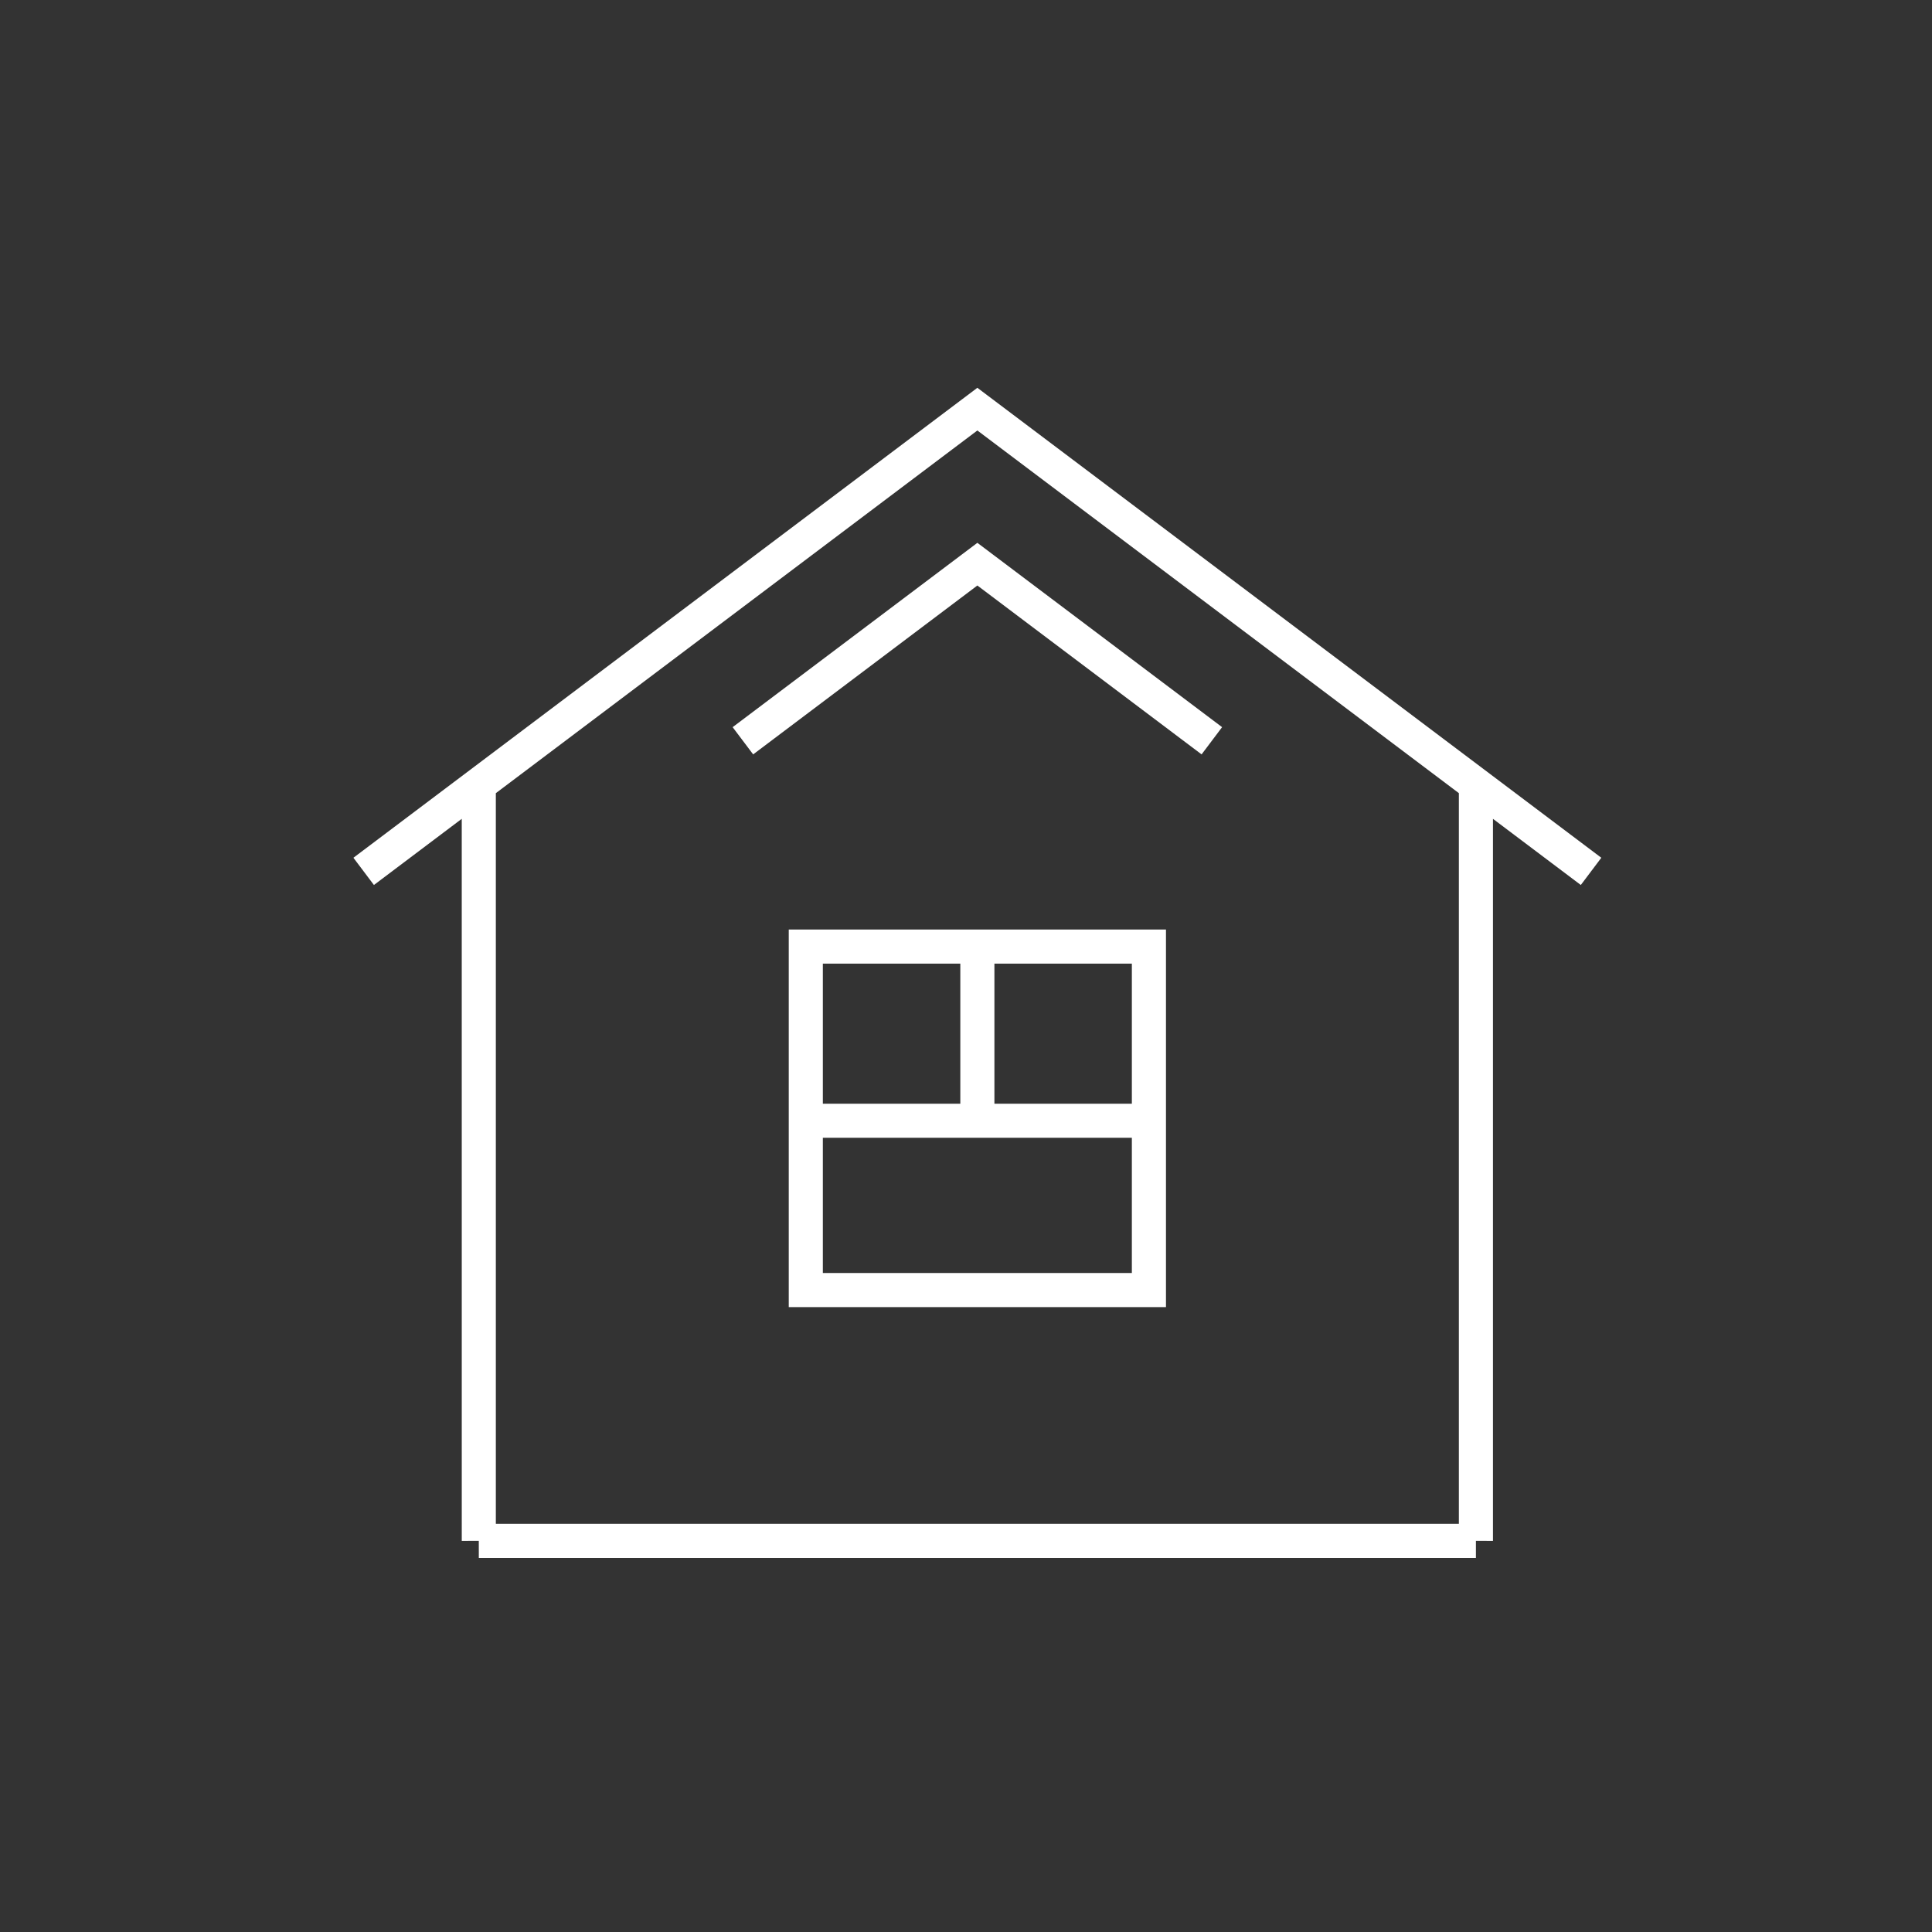 <?xml version="1.0" encoding="UTF-8"?>
<svg width="85px" height="85px" viewBox="0 0 85 85" version="1.1" xmlns="http://www.w3.org/2000/svg" xmlns:xlink="http://www.w3.org/1999/xlink">
    <rect x="0" y="0" width="85" height="85" fill="#333333" stroke="none"/>
    <title>careers-corporate-icon7</title>
    <g id="careers-corporate-icon7" stroke="none" stroke-width="1" fill="none" fill-rule="evenodd">
        <g id="Group-16-Copy" transform="translate(15.549, 17.061)">
            <g id="Group-7" fill="#FFFFFF" fill-rule="nonzero">
                <path d="M27.451,0 L27.902,0.34 L54.902,20.677 L54,21.875 L50.135,18.964 L50.135,50.732 L49.385,50.731 L49.385,51.482 L5.517,51.482 L5.516,50.731 L4.767,50.732 L4.766,18.964 L0.902,21.875 L0,20.677 L27,0.34 L27.451,0 Z M27.451,1.878 L6.266,17.835 L6.266,49.981 L48.635,49.981 L48.635,17.834 L27.451,1.878 Z M35.749,23.835 L35.749,40.447 L19.153,40.447 L19.153,23.835 L35.749,23.835 Z M34.248,32.997 L20.653,32.997 L20.653,38.947 L34.248,38.947 L34.248,32.997 Z M26.701,25.334 L20.653,25.335 L20.653,31.497 L26.701,31.497 L26.701,25.334 Z M34.248,25.335 L28.201,25.334 L28.201,31.497 L34.248,31.497 L34.248,25.335 Z M27.451,6.821 L27.903,7.161 C27.977,7.217 28.041,7.265 28.102,7.311 L28.192,7.379 C28.549,7.647 28.905,7.916 30.688,9.259 C32.776,10.832 34.865,12.405 36.815,13.874 C37.52,14.405 37.52,14.405 38.218,14.931 L37.316,16.129 C36.998,15.89 36.825,15.759 36.664,15.638 L36.469,15.491 L36.383,15.427 L36.056,15.18 C36.012,15.147 35.964,15.111 35.913,15.072 C33.963,13.603 31.874,12.03 29.785,10.457 C28.3,9.338 27.805,8.965 27.475,8.716 L27.451,8.699 L17.587,16.129 L16.684,14.931 L27,7.161 L27.451,6.821 Z" id="Combined-Shape"></path>
            </g>
            <g id="Group-15" transform="translate(5.517, 7.76)"></g>
        </g>
    </g>
</svg>